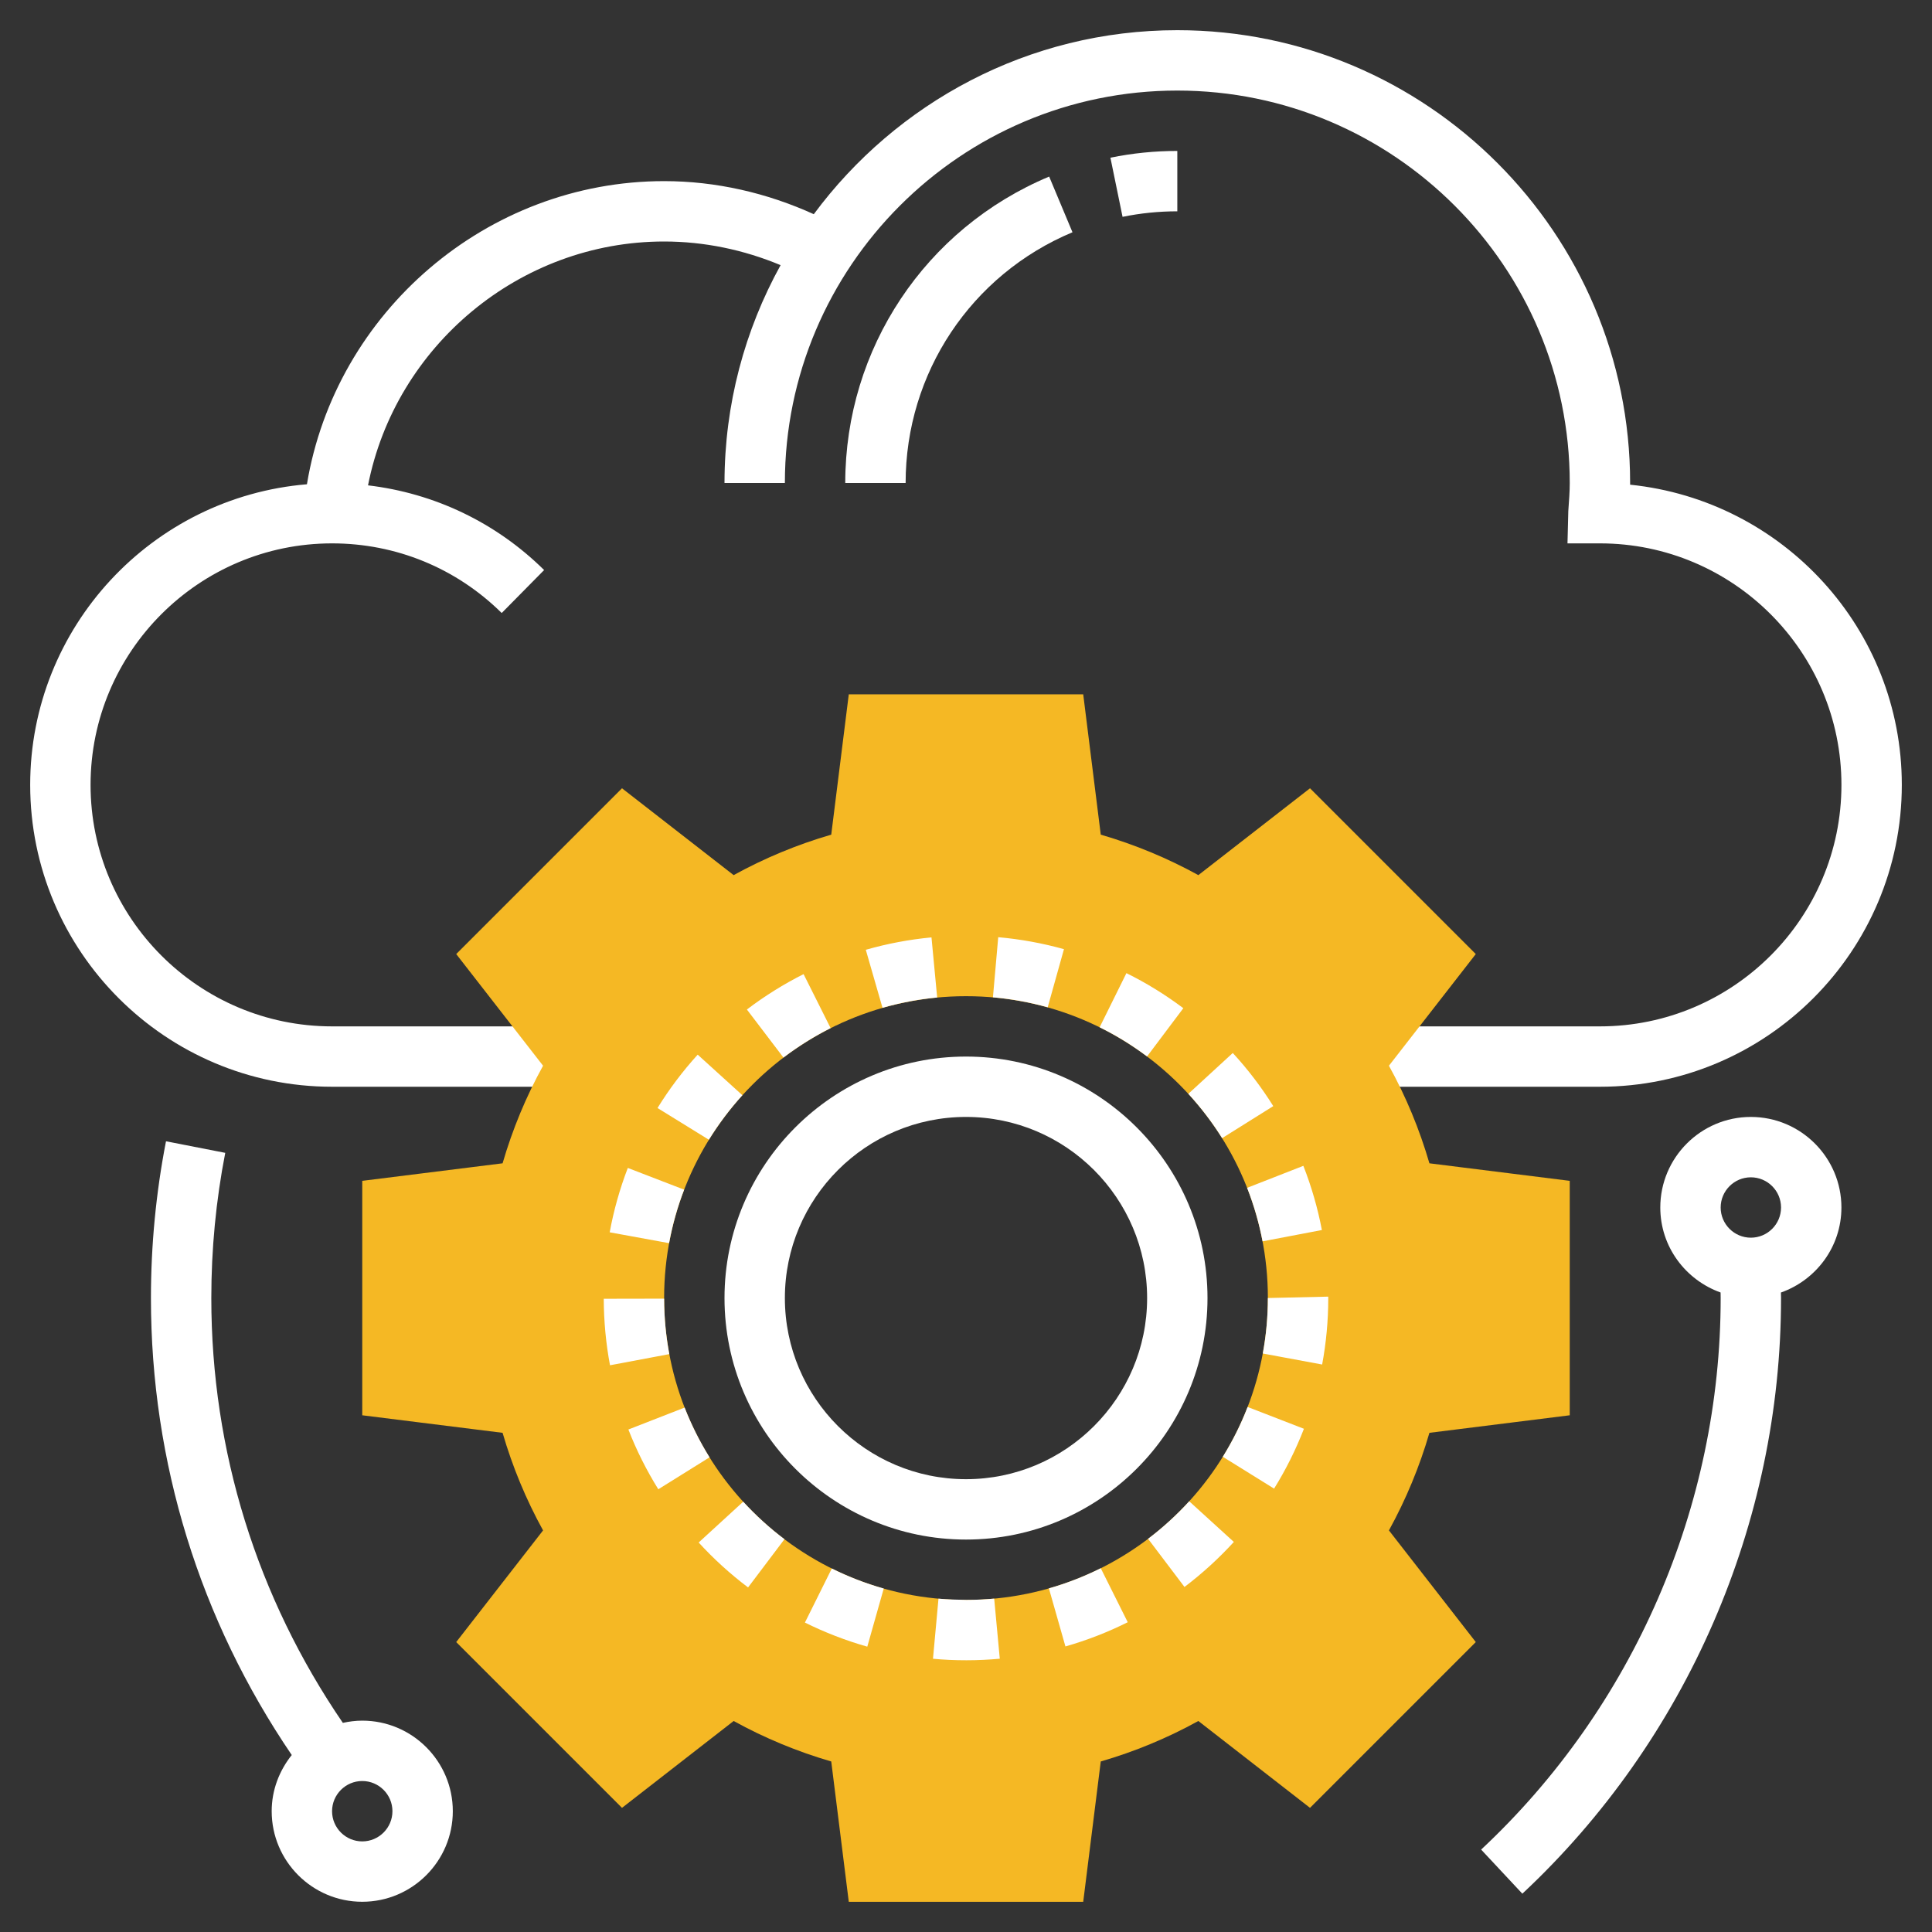 <svg width="88" height="88" viewBox="0 0 88 88" fill="none" xmlns="http://www.w3.org/2000/svg">
<rect x="0" y="0" width="88" height="88" fill="#333333" stroke="none"/>
<path d="M51.131 9.877C51.945 9.71 52.784 9.625 53.625 9.625V6.875C52.599 6.875 51.574 6.978 50.578 7.183L51.131 9.877Z" fill="white"/>
<path d="M38.5 21.999H41.25C41.25 16.994 44.232 12.512 48.85 10.579L47.788 8.043C42.145 10.404 38.5 15.882 38.5 21.999Z" fill="white"/>
<path d="M74.25 22.077C74.25 22.051 74.25 22.026 74.25 22C74.25 10.627 64.998 1.375 53.625 1.375C46.839 1.375 40.828 4.683 37.067 9.756C34.933 8.786 32.609 8.25 30.25 8.25C22.176 8.25 15.279 14.217 13.98 22.058C6.933 22.643 1.375 28.555 1.375 35.75C1.375 43.332 7.543 49.5 15.125 49.5H26.125V46.75H15.125C9.06 46.75 4.125 41.815 4.125 35.75C4.125 29.685 9.06 24.75 15.125 24.75C18.037 24.75 20.782 25.876 22.852 27.922L24.784 25.965C22.588 23.796 19.784 22.465 16.763 22.107C18.008 15.771 23.66 11 30.25 11C32.077 11 33.881 11.378 35.555 12.077C33.929 15.023 33 18.404 33 22H35.75C35.75 12.144 43.769 4.125 53.625 4.125C63.481 4.125 71.5 12.144 71.5 22C71.5 22.385 71.471 22.765 71.434 23.28L71.397 24.75H72.875C78.94 24.75 83.875 29.685 83.875 35.75C83.875 41.815 78.94 46.75 72.875 46.75H61.875V49.5H72.875C80.457 49.5 86.625 43.332 86.625 35.75C86.625 28.651 81.219 22.792 74.25 22.077Z" fill="white"/>
<path d="M71.5 64.464V53.786L65.108 52.987C64.658 51.441 64.042 49.952 63.264 48.542L67.22 43.456L59.669 35.905L54.583 39.861C53.173 39.084 51.684 38.467 50.138 38.017L49.339 31.625H38.661L37.862 38.017C36.316 38.467 34.827 39.083 33.417 39.861L28.331 35.905L20.78 43.456L24.736 48.542C23.959 49.952 23.342 51.441 22.892 52.987L16.5 53.786V64.464L22.892 65.263C23.342 66.808 23.958 68.298 24.736 69.708L20.78 74.794L28.331 82.345L33.417 78.389C34.827 79.166 36.316 79.783 37.862 80.233L38.661 86.625H49.339L50.138 80.233C51.684 79.783 53.173 79.167 54.583 78.389L59.669 82.345L67.22 74.794L63.264 69.708C64.041 68.298 64.658 66.808 65.108 65.263L71.5 64.464ZM44 72.875C36.406 72.875 30.25 66.719 30.25 59.125C30.25 51.531 36.406 45.375 44 45.375C51.594 45.375 57.75 51.531 57.75 59.125C57.75 66.719 51.594 72.875 44 72.875Z" fill="#F5B824"/>
<path d="M44 70.125C37.935 70.125 33 65.19 33 59.125C33 53.06 37.935 48.125 44 48.125C50.065 48.125 55 53.06 55 59.125C55 65.19 50.065 70.125 44 70.125ZM44 50.875C39.45 50.875 35.75 54.575 35.75 59.125C35.75 63.675 39.45 67.375 44 67.375C48.55 67.375 52.25 63.675 52.25 59.125C52.25 54.575 48.55 50.875 44 50.875Z" fill="white"/>
<path d="M44.022 75.623C43.476 75.623 42.999 75.601 42.496 75.554L42.747 72.817C43.167 72.854 43.587 72.865 44.019 72.873C44.447 72.873 44.869 72.852 45.284 72.815L45.539 75.553C45.038 75.598 44.532 75.623 44.022 75.623ZM39.504 75.003C38.526 74.726 37.571 74.356 36.663 73.906L37.888 71.443C38.643 71.818 39.439 72.126 40.253 72.356L39.504 75.003ZM48.529 74.993L47.776 72.348C48.587 72.117 49.382 71.807 50.138 71.43L51.367 73.89C50.458 74.344 49.504 74.715 48.529 74.993ZM34.074 72.305C33.265 71.696 32.508 71.007 31.823 70.259L33.852 68.401C34.425 69.026 35.056 69.6 35.731 70.109L34.074 72.305ZM53.952 72.284L52.293 70.091C52.966 69.581 53.597 69.005 54.167 68.381L56.2 70.233C55.516 70.982 54.761 71.671 53.952 72.284ZM29.985 67.834C29.447 66.97 28.989 66.056 28.622 65.112L31.184 64.113C31.489 64.897 31.871 65.66 32.319 66.379L29.985 67.834ZM58.033 67.805L55.697 66.354C56.143 65.636 56.523 64.873 56.827 64.085L59.392 65.079C59.025 66.027 58.568 66.944 58.033 67.805ZM27.785 62.186C27.599 61.195 27.503 60.176 27.5 59.157L30.25 59.152C30.251 60.002 30.331 60.851 30.486 61.678L27.785 62.186ZM60.222 62.152L57.518 61.65C57.672 60.822 57.75 59.973 57.75 59.123L60.5 59.06V59.166C60.5 60.14 60.407 61.159 60.222 62.152ZM30.476 56.624L27.771 56.13C27.954 55.13 28.232 54.144 28.596 53.198L31.162 54.187C30.859 54.972 30.628 55.793 30.476 56.624ZM57.508 56.541C57.35 55.71 57.113 54.891 56.805 54.104L59.366 53.102C59.736 54.045 60.02 55.029 60.21 56.026L57.508 56.541ZM32.289 51.914L29.949 50.469C30.481 49.606 31.097 48.788 31.779 48.038L33.815 49.886C33.246 50.513 32.733 51.195 32.289 51.914ZM55.666 51.841C55.217 51.124 54.7 50.447 54.127 49.822L56.152 47.962C56.84 48.709 57.46 49.524 57.996 50.382L55.666 51.841ZM35.685 48.171L34.02 45.982C34.83 45.366 35.699 44.824 36.602 44.37L37.834 46.829C37.084 47.206 36.361 47.658 35.685 48.171ZM52.247 48.12C51.569 47.611 50.843 47.163 50.087 46.791L51.307 44.325C52.214 44.773 53.086 45.311 53.899 45.922L52.247 48.12ZM40.197 45.905L39.436 43.262C40.41 42.982 41.416 42.792 42.428 42.697L42.687 45.435C41.844 45.514 41.007 45.673 40.197 45.905ZM47.721 45.882C46.907 45.653 46.068 45.501 45.227 45.426L45.468 42.688C46.479 42.777 47.486 42.961 48.462 43.233L47.721 45.882Z" fill="white"/>
<path d="M83.874 55C83.874 52.726 82.024 50.875 79.749 50.875C77.475 50.875 75.624 52.726 75.624 55C75.624 56.789 76.775 58.3 78.37 58.871C78.37 58.956 78.374 59.04 78.374 59.125C78.374 68.61 74.398 77.767 67.464 84.246L69.341 86.255C76.829 79.258 81.124 69.369 81.124 59.125C81.124 59.041 81.12 58.957 81.119 58.873C82.719 58.306 83.874 56.792 83.874 55ZM79.749 56.375C78.992 56.375 78.374 55.758 78.374 55C78.374 54.242 78.992 53.625 79.749 53.625C80.507 53.625 81.124 54.242 81.124 55C81.124 55.758 80.507 56.375 79.749 56.375Z" fill="white"/>
<path d="M16.5 78.373C16.196 78.373 15.902 78.412 15.616 78.474C11.708 72.758 9.625 66.099 9.625 59.123C9.625 56.899 9.838 54.674 10.26 52.511L7.561 51.984C7.106 54.321 6.875 56.723 6.875 59.123C6.875 66.623 9.105 73.784 13.289 79.939C12.726 80.645 12.375 81.528 12.375 82.498C12.375 84.773 14.226 86.623 16.5 86.623C18.774 86.623 20.625 84.773 20.625 82.498C20.625 80.224 18.774 78.373 16.5 78.373ZM16.5 83.873C15.742 83.873 15.125 83.256 15.125 82.498C15.125 81.741 15.742 81.123 16.5 81.123C17.258 81.123 17.875 81.741 17.875 82.498C17.875 83.256 17.258 83.873 16.5 83.873Z" fill="white"/>
</svg>
